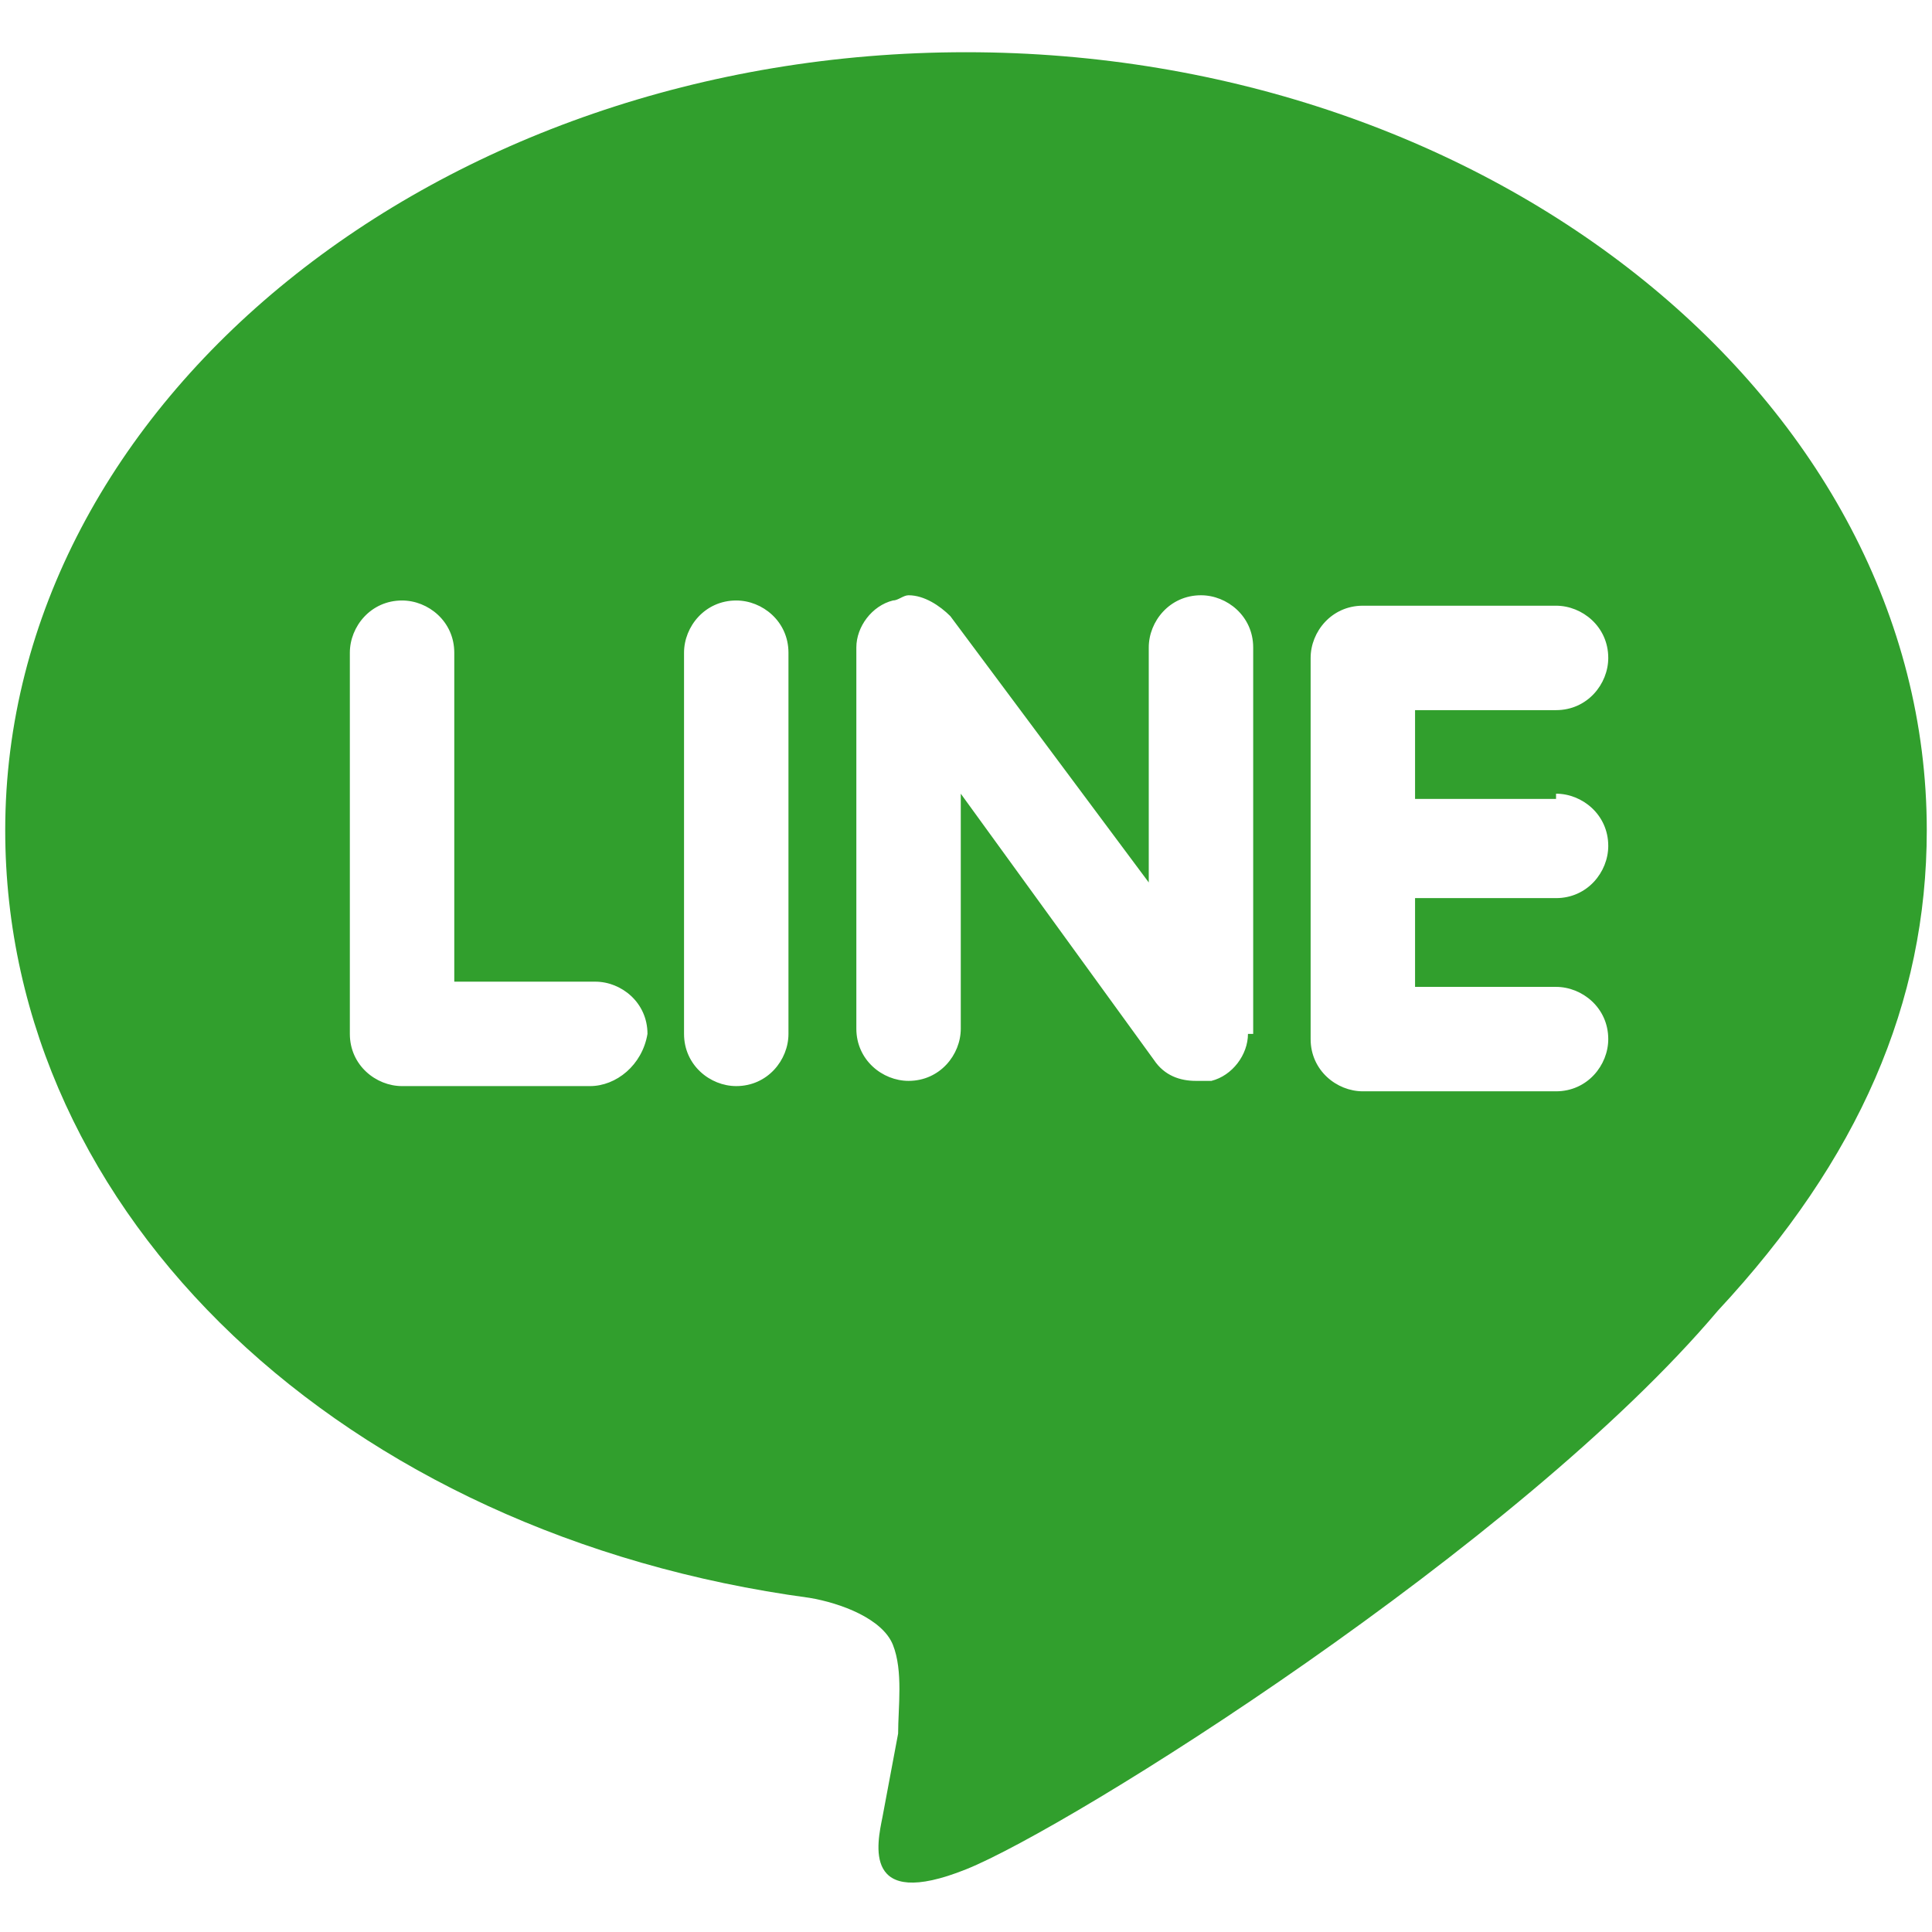 <?xml version="1.0" encoding="utf-8"?>
<!-- Generator: Adobe Illustrator 27.9.0, SVG Export Plug-In . SVG Version: 6.00 Build 0)  -->
<svg version="1.1" id="レイヤー_1" xmlns="http://www.w3.org/2000/svg" xmlns:xlink="http://www.w3.org/1999/xlink" x="0px"
	 y="0px" width="37px" height="37px" viewBox="0 0 37 37" style="enable-background:new 0 0 37 37;" xml:space="preserve">
<style type="text/css">
	.st0{fill:#319F2D;}
</style>
<path class="st0" d="M29.8,15.2c0.5,0,1,0.4,1,1c0,0.5-0.4,1-1,1h-2.7v1.7h2.7c0.5,0,1,0.4,1,1c0,0.5-0.4,1-1,1h-3.7
	c-0.5,0-1-0.4-1-1v-7.3c0-0.5,0.4-1,1-1h3.7c0.5,0,1,0.4,1,1c0,0.5-0.4,1-1,1h-2.7v1.7H29.8z M23.9,19.8c0,0.4-0.3,0.8-0.7,0.9
	c-0.1,0-0.2,0-0.3,0c-0.3,0-0.6-0.1-0.8-0.4l-3.7-5.1v4.5c0,0.5-0.4,1-1,1c-0.5,0-1-0.4-1-1v-7.3c0-0.4,0.3-0.8,0.7-0.9
	c0.1,0,0.2-0.1,0.3-0.1c0.3,0,0.6,0.2,0.8,0.4l3.8,5.1v-4.5c0-0.5,0.4-1,1-1c0.5,0,1,0.4,1,1V19.8z M15.1,19.8c0,0.5-0.4,1-1,1
	c-0.5,0-1-0.4-1-1v-7.3c0-0.5,0.4-1,1-1c0.5,0,1,0.4,1,1L15.1,19.8z M11.3,20.8H7.7c-0.5,0-1-0.4-1-1v-7.3c0-0.5,0.4-1,1-1
	c0.5,0,1,0.4,1,1v6.3h2.7c0.5,0,1,0.4,1,1C12.3,20.4,11.8,20.8,11.3,20.8 M36.9,15.9C36.9,7.7,28.6,1,18.5,1S0.1,7.7,0.1,15.9
	c0,7.4,6.5,13.5,15.4,14.7c0.6,0.1,1.4,0.4,1.6,0.9c0.2,0.5,0.1,1.2,0.1,1.7l-0.3,1.6c-0.1,0.5-0.4,1.8,1.6,1
	c2-0.8,10.6-6.2,14.4-10.7C35.6,22.2,36.9,19.2,36.9,15.9"/>
</svg>
